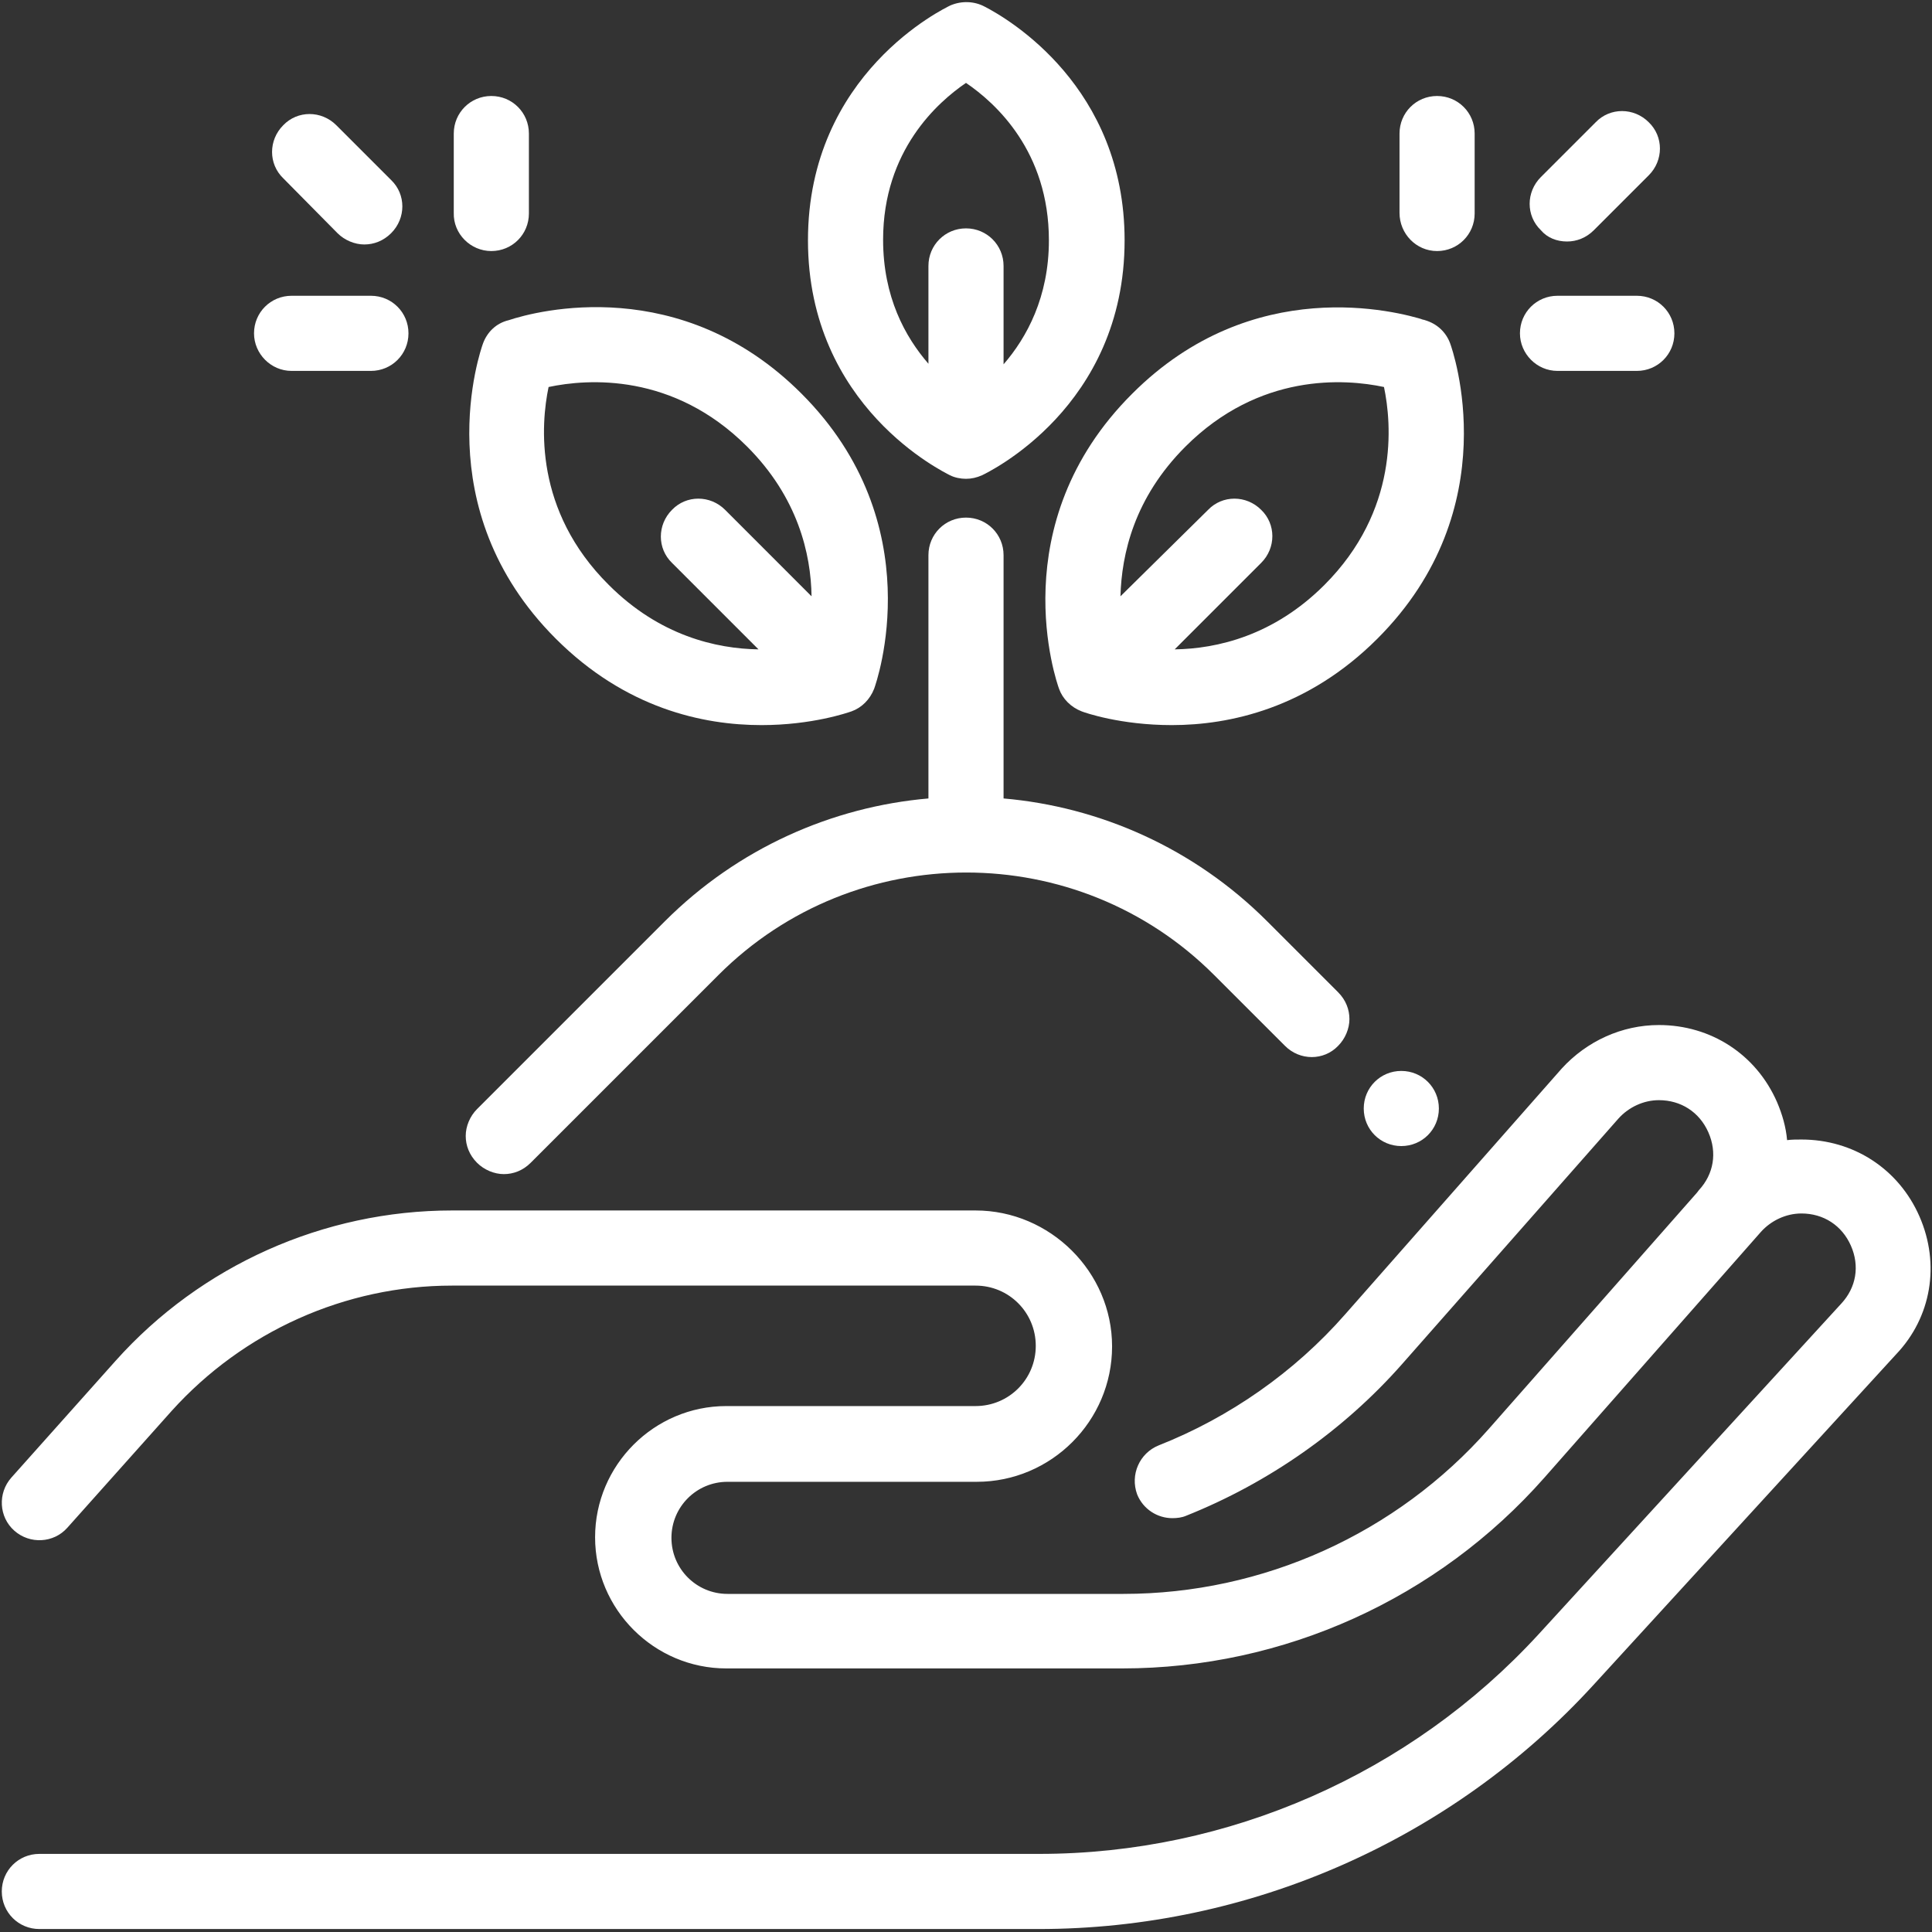 <svg xmlns="http://www.w3.org/2000/svg" xmlns:xlink="http://www.w3.org/1999/xlink" width="54px" height="54px" viewBox="0 0 54 54" version="1.1">
    <rect x="0" y="0" width="54" height="54" fill="#333333" stroke="none"/>
    <title>perk-career-growth</title>
    <g id="Careers" stroke="none" stroke-width="1" fill="none" fill-rule="evenodd">
        <g transform="translate(-1084, -3697)" fill="#4a9462" fill-rule="nonzero" id="Group-5">
            <g transform="translate(179, 3581)">
                <g id="perk-career-growth" transform="translate(905, 116)">
                    <path d="M53.65,34 C53.067,32.667 51.8,31.85 50.35,31.85 C50.217,31.85 50.083,31.85 49.95,31.867 C49.917,31.5 49.817,31.15 49.667,30.8 C49.083,29.467 47.817,28.65 46.367,28.65 C45.333,28.65 44.35,29.1 43.65,29.867 L37.6,36.733 C36.183,38.35 34.367,39.617 32.383,40.4 C31.85,40.617 31.583,41.217 31.783,41.767 C31.95,42.183 32.35,42.433 32.767,42.433 C32.9,42.433 33.033,42.417 33.15,42.367 C35.45,41.45 37.55,39.983 39.183,38.133 L45.233,31.267 C45.517,30.95 45.933,30.75 46.367,30.75 C46.983,30.75 47.5,31.083 47.75,31.65 C48,32.217 47.9,32.817 47.483,33.267 C47.467,33.283 47.45,33.317 47.433,33.333 L41.617,39.933 C39.033,42.867 35.3,44.55 31.4,44.55 L20.333,44.55 C19.467,44.55 18.767,43.85 18.767,42.983 C18.767,42.117 19.467,41.417 20.333,41.417 L27.3,41.417 C29.383,41.417 31.083,39.717 31.083,37.633 C31.083,35.55 29.35,33.833 27.267,33.833 L12.633,33.833 C9.05,33.833 5.617,35.367 3.233,38.033 L0.317,41.3 C-0.067,41.733 -0.033,42.4 0.4,42.783 C0.833,43.167 1.5,43.133 1.883,42.7 L4.8,39.433 C6.8,37.217 9.65,35.933 12.633,35.933 L27.267,35.933 C28.2,35.933 28.95,36.683 28.95,37.617 C28.95,38.55 28.2,39.3 27.267,39.3 L20.3,39.3 C18.283,39.3 16.633,40.95 16.633,42.967 C16.633,44.983 18.283,46.633 20.3,46.633 L31.367,46.633 C35.883,46.633 40.183,44.683 43.167,41.3 L49.217,34.433 C49.5,34.117 49.917,33.917 50.35,33.917 C50.967,33.917 51.483,34.25 51.733,34.817 C51.983,35.383 51.883,35.983 51.467,36.433 L43,45.683 C39.417,49.583 34.333,51.817 29.05,51.817 L1.1,51.817 C0.517,51.817 0.05,52.283 0.05,52.867 C0.05,53.45 0.517,53.917 1.1,53.917 L29.033,53.917 C34.917,53.917 40.567,51.433 44.533,47.1 L53,37.85 C53.983,36.817 54.233,35.333 53.65,34 L53.65,34 Z" id="Path" fill="#ffffff"/>
                    <path d="M39.167,29.933 C38.583,29.933 38.117,30.4 38.117,30.983 C38.117,31.567 38.583,32.033 39.167,32.033 C39.75,32.033 40.217,31.567 40.217,30.983 C40.217,30.4 39.75,29.933 39.167,29.933 L39.167,29.933 L39.167,29.933 Z" id="Path" fill="#ffffff"/>
                    <path d="M27,14.467 C26.417,14.467 25.95,14.933 25.95,15.517 L25.95,22.317 C23.267,22.55 20.633,23.7 18.583,25.75 L13.333,31 C13.133,31.2 13.017,31.483 13.017,31.75 C13.017,32.017 13.117,32.283 13.333,32.5 C13.533,32.7 13.817,32.817 14.083,32.817 C14.35,32.817 14.617,32.717 14.833,32.5 L20.083,27.25 C23.9,23.433 30.117,23.433 33.933,27.25 L35.917,29.233 C36.333,29.65 37,29.65 37.4,29.233 C37.6,29.033 37.717,28.75 37.717,28.483 C37.717,28.217 37.617,27.95 37.4,27.733 L35.417,25.75 C33.367,23.7 30.733,22.55 28.05,22.317 L28.05,15.517 C28.05,14.933 27.583,14.467 27,14.467 L27,14.467 Z" id="Path" fill="#ffffff"/>
                    <path d="M27,2.317 C27.833,2.883 29.317,4.233 29.317,6.717 C29.317,8.3 28.7,9.433 28.05,10.183 L28.05,7.433 C28.05,6.85 27.583,6.383 27,6.383 C26.417,6.383 25.95,6.85 25.95,7.433 L25.95,10.167 C25.3,9.417 24.683,8.3 24.683,6.7 C24.683,4.2 26.217,2.85 27,2.317 L27,2.317 Z M26.55,13.283 C26.683,13.35 26.85,13.383 27,13.383 C27.15,13.383 27.3,13.35 27.45,13.283 C27.617,13.2 31.433,11.383 31.433,6.717 C31.433,2.433 28.2,0.533 27.517,0.183 C27.233,0.033 26.883,0.017 26.567,0.15 C26.4,0.233 22.583,2.05 22.583,6.717 C22.583,11.383 26.4,13.2 26.55,13.283 L26.55,13.283 Z" id="Shape" fill="#ffffff"/>
                    <path d="M15.333,10.817 C16.433,10.583 18.817,10.417 20.883,12.483 C22.3,13.9 22.667,15.483 22.683,16.667 L20.267,14.25 C19.85,13.833 19.183,13.833 18.783,14.25 C18.367,14.667 18.367,15.333 18.783,15.733 L21.2,18.15 C20.017,18.133 18.433,17.767 17.017,16.35 C14.917,14.267 15.117,11.85 15.333,10.817 L15.333,10.817 Z M13.5,9.6 C13.433,9.783 11.883,14.2 15.533,17.85 C17.483,19.8 19.65,20.267 21.283,20.267 C22.7,20.267 23.7,19.917 23.8,19.883 C24.083,19.783 24.317,19.55 24.433,19.25 C24.5,19.067 26.05,14.65 22.4,11 C19.033,7.633 15.017,8.683 14.217,8.95 C13.867,9.033 13.617,9.283 13.5,9.6 L13.5,9.6 Z" id="Shape" fill="#ffffff"/>
                    <path d="M33.133,12.483 C35.2,10.417 37.583,10.583 38.683,10.817 C38.9,11.85 39.1,14.267 37.017,16.35 C35.6,17.767 34.017,18.133 32.833,18.15 L35.25,15.733 C35.667,15.317 35.667,14.65 35.25,14.25 C34.833,13.833 34.167,13.833 33.767,14.25 L31.317,16.667 C31.35,15.483 31.7,13.917 33.133,12.483 L33.133,12.483 Z M39.833,8.95 C39.783,8.933 39.75,8.933 39.7,8.917 C39.767,8.933 39.8,8.933 39.833,8.95 L39.833,8.95 Z M29.6,19.25 C29.7,19.533 29.933,19.767 30.233,19.883 C30.317,19.917 31.317,20.267 32.75,20.267 C34.367,20.267 36.55,19.8 38.5,17.85 C42.15,14.2 40.6,9.783 40.533,9.6 C40.417,9.283 40.167,9.05 39.833,8.95 C39.05,8.7 35.017,7.633 31.65,11 C27.983,14.65 29.533,19.067 29.6,19.25 L29.6,19.25 Z" id="Shape" fill="#ffffff"/>
                    <path d="M43.8,6.75 C44.067,6.75 44.333,6.65 44.55,6.433 L46.083,4.9 C46.5,4.483 46.5,3.817 46.083,3.417 C45.667,3 45,3 44.6,3.417 L43.067,4.95 C42.65,5.367 42.65,6.033 43.067,6.433 C43.25,6.65 43.517,6.75 43.8,6.75 L43.8,6.75 Z" id="Path" fill="#ffffff"/>
                    <path d="M43.533,10.367 L45.75,10.367 C46.333,10.367 46.8,9.9 46.8,9.317 C46.8,8.733 46.333,8.267 45.75,8.267 L43.533,8.267 C42.95,8.267 42.483,8.733 42.483,9.317 C42.483,9.883 42.95,10.367 43.533,10.367 L43.533,10.367 Z" id="Path" fill="#ffffff"/>
                    <path d="M40.167,7.017 C40.75,7.017 41.217,6.55 41.217,5.967 L41.217,3.733 C41.217,3.15 40.75,2.683 40.167,2.683 C39.583,2.683 39.117,3.15 39.117,3.733 L39.117,5.95 C39.117,6.533 39.583,7.017 40.167,7.017 L40.167,7.017 Z" id="Path" fill="#ffffff"/>
                    <path d="M9.433,6.517 C9.633,6.717 9.917,6.833 10.183,6.833 C10.45,6.833 10.717,6.733 10.933,6.517 C11.35,6.1 11.35,5.433 10.933,5.033 L9.4,3.5 C8.983,3.083 8.317,3.083 7.917,3.5 C7.5,3.917 7.5,4.583 7.917,4.983 L9.433,6.517 L9.433,6.517 Z" id="Path" fill="#ffffff"/>
                    <path d="M8.15,10.367 L10.367,10.367 C10.95,10.367 11.417,9.9 11.417,9.317 C11.417,8.733 10.95,8.267 10.367,8.267 L8.15,8.267 C7.567,8.267 7.1,8.733 7.1,9.317 C7.1,9.883 7.567,10.367 8.15,10.367 L8.15,10.367 Z" id="Path" fill="#ffffff"/>
                    <path d="M13.733,7.017 C14.317,7.017 14.783,6.55 14.783,5.967 L14.783,3.733 C14.783,3.15 14.317,2.683 13.733,2.683 C13.15,2.683 12.683,3.15 12.683,3.733 L12.683,5.95 C12.667,6.533 13.15,7.017 13.733,7.017 L13.733,7.017 Z" id="Path" fill="#ffffff"/>
                </g>
            </g>
        </g>
    </g>
</svg>